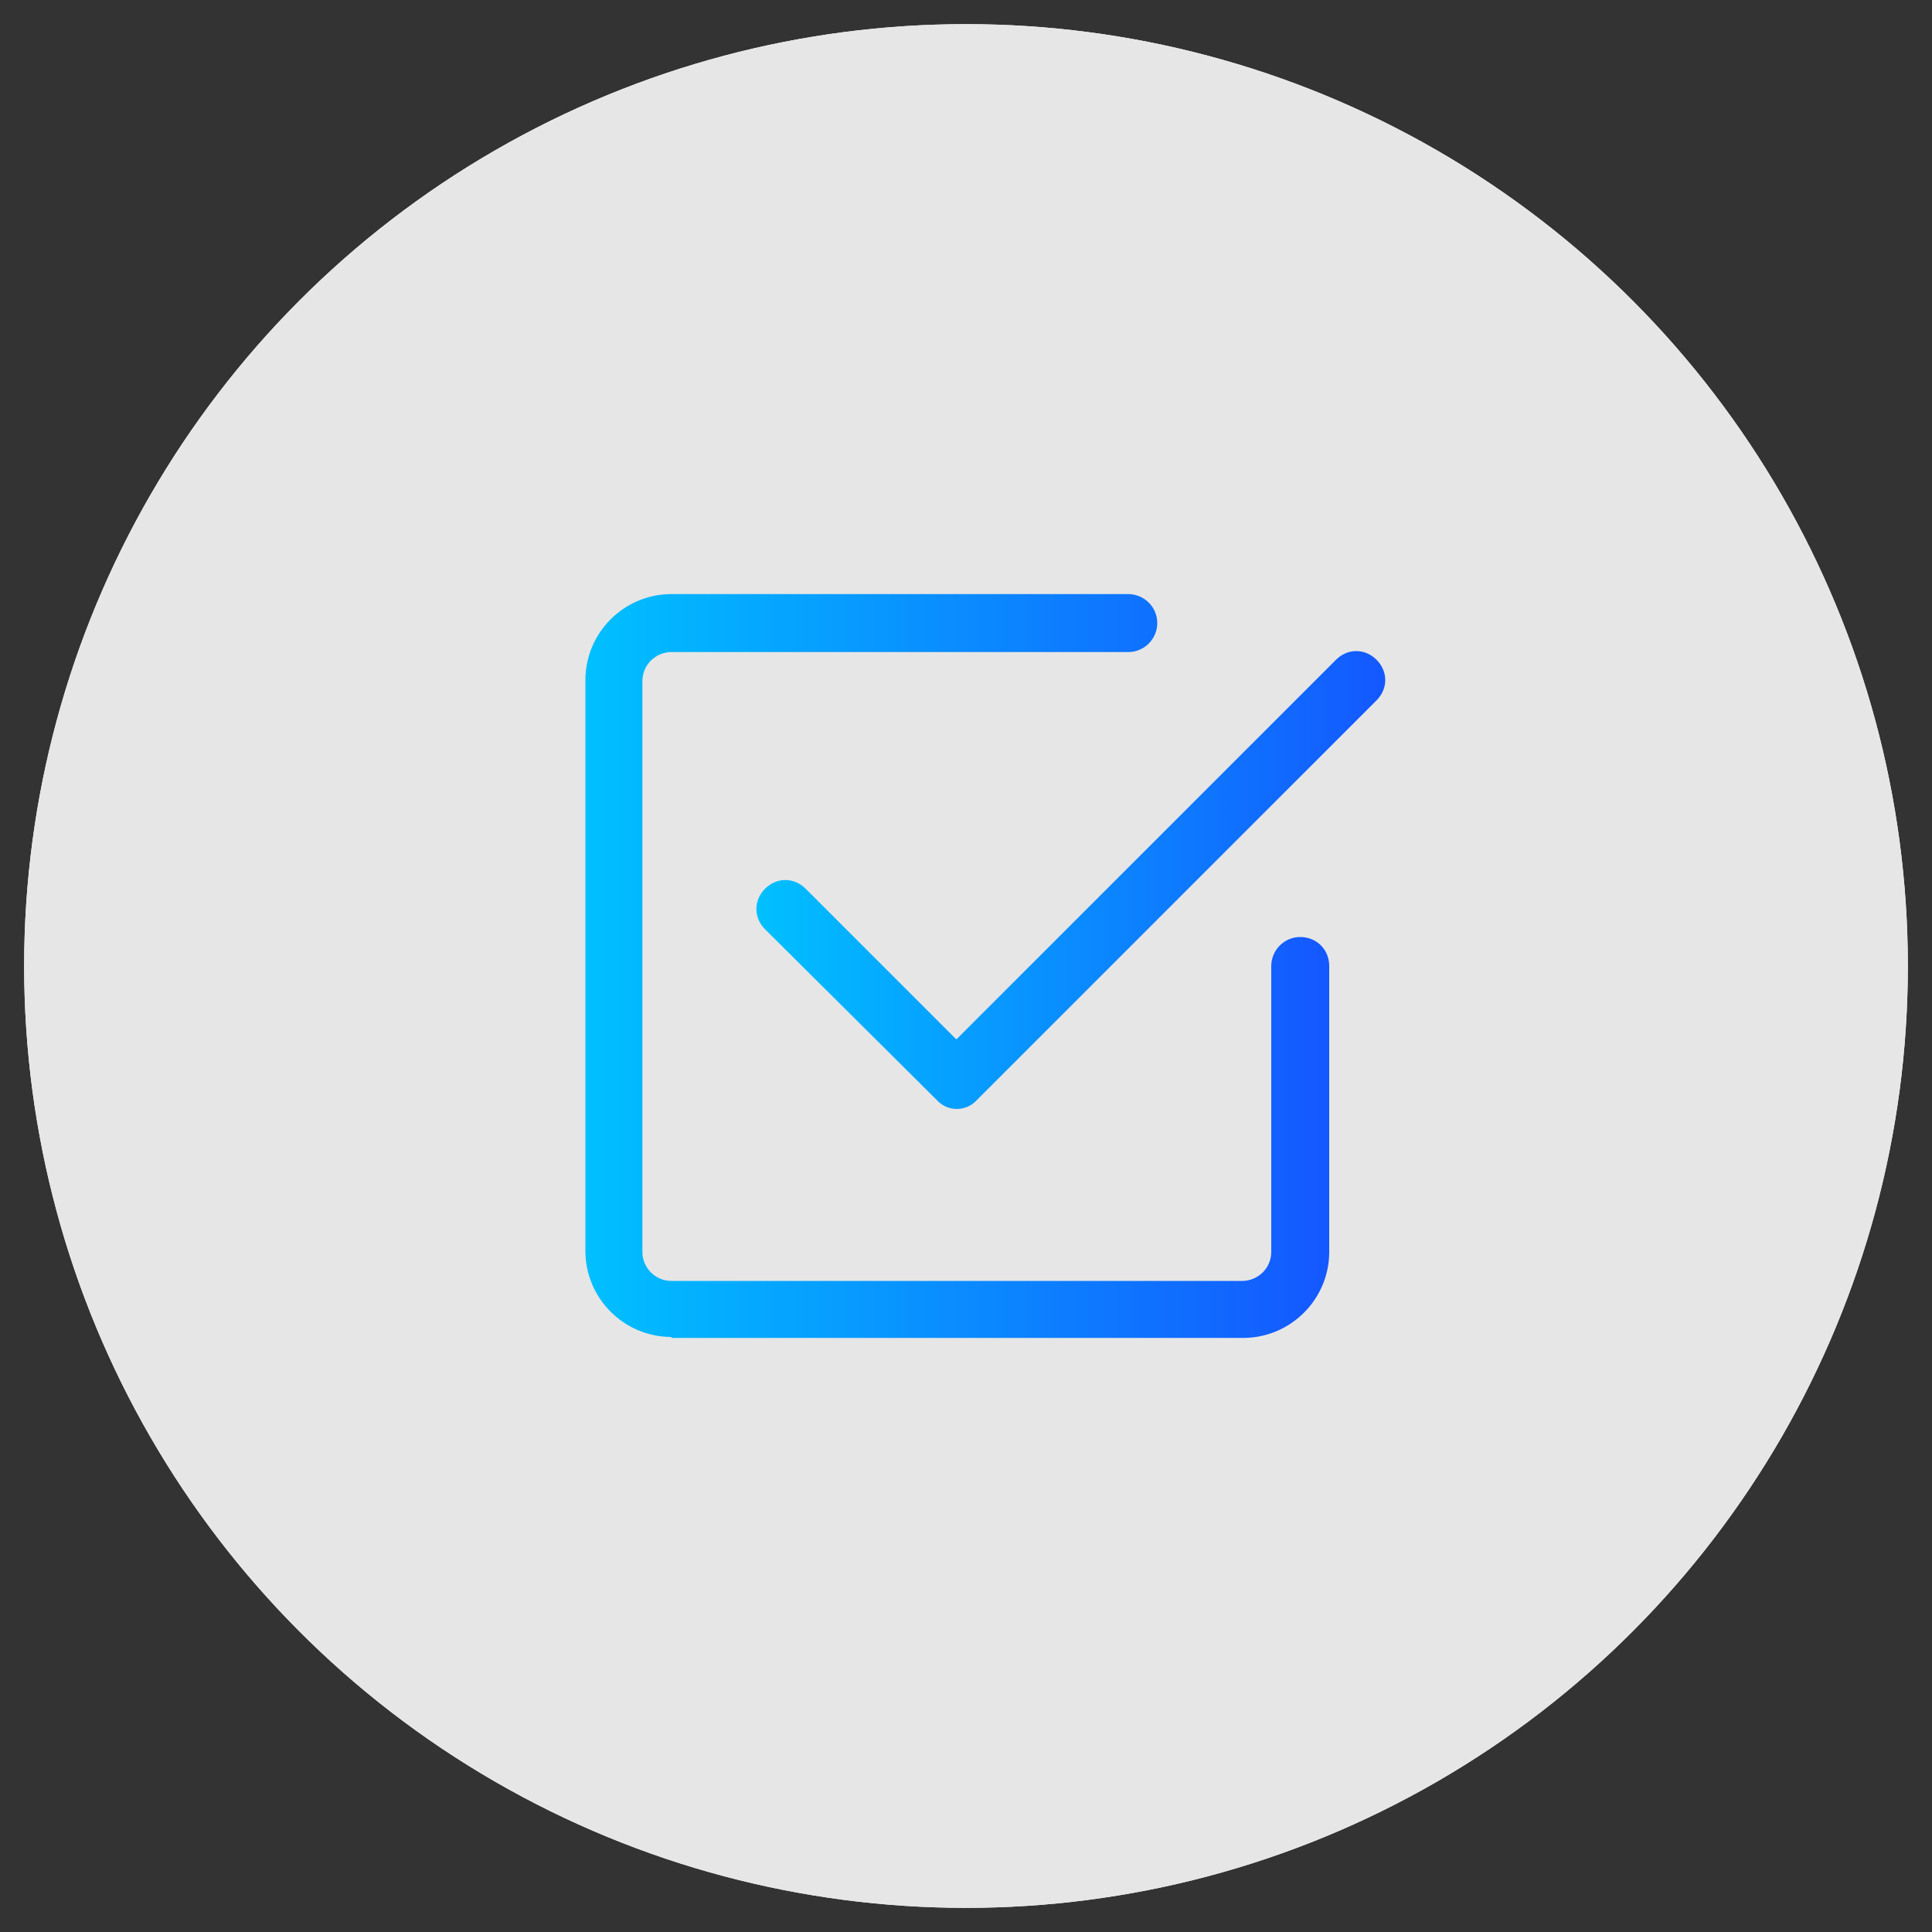 <?xml version="1.0" encoding="utf-8"?>
<!-- Generator: Adobe Illustrator 25.2.1, SVG Export Plug-In . SVG Version: 6.00 Build 0)  -->
<svg version="1.1" id="Ebene_1" xmlns="http://www.w3.org/2000/svg" xmlns:xlink="http://www.w3.org/1999/xlink" x="0px" y="0px"
	 viewBox="0 0 200 200" style="enable-background:new 0 0 200 200;" xml:space="preserve">
<rect x="0" y="0" width="200" height="200" fill="#333333" stroke="none"/>
<style type="text/css">
	.st0{fill:#FFFFFF;}
	.st1{fill:#E6E6E6;}
	.st2{fill:url(#SVGID_1_);}
	.st3{fill:url(#SVGID_2_);}
</style>
<g id="Hintergrund_white">
	<g>
		<circle class="st0" cx="100" cy="100" r="97.5"/>
	</g>
</g>
<g id="Hintergrund_grey">
	<g>
		<circle class="st1" cx="100" cy="100" r="97.5"/>
	</g>
</g>
<g id="Icon">
</g>
<g>
	<linearGradient id="SVGID_1_" gradientUnits="userSpaceOnUse" x1="60.6" y1="100" x2="137.445" y2="100">
		<stop  offset="0" style="stop-color:#00C0FF"/>
		<stop  offset="1" style="stop-color:#1458FF"/>
	</linearGradient>
	<path class="st2" d="M69.5,138.4c-4.9,0-8.9-4-8.9-8.9V70.4c0-4.9,4-8.9,8.9-8.9h47.3c1.6,0,3,1.3,3,3c0,1.6-1.3,3-3,3H69.5
		c-1.6,0-3,1.3-3,3v59.1c0,1.6,1.3,3,3,3h59.1c1.6,0,3-1.3,3-3V100c0-1.6,1.3-3,3-3s3,1.3,3,3v29.6c0,4.9-4,8.9-8.9,8.9H69.5V138.4z
		"/>
	<linearGradient id="SVGID_2_" gradientUnits="userSpaceOnUse" x1="78.3" y1="91.1" x2="143.33" y2="91.1">
		<stop  offset="0" style="stop-color:#00C0FF"/>
		<stop  offset="1" style="stop-color:#1458FF"/>
	</linearGradient>
	<path class="st3" d="M101.1,113.9l41.4-41.4c1.2-1.2,1.2-3,0-4.2s-3-1.2-4.2,0l0,0L99,107.6L83.4,92c-1.2-1.2-3-1.2-4.2,0
		s-1.2,3,0,4.2L97,113.9C98.1,115.1,100,115.1,101.1,113.9L101.1,113.9z"/>
</g>
</svg>
